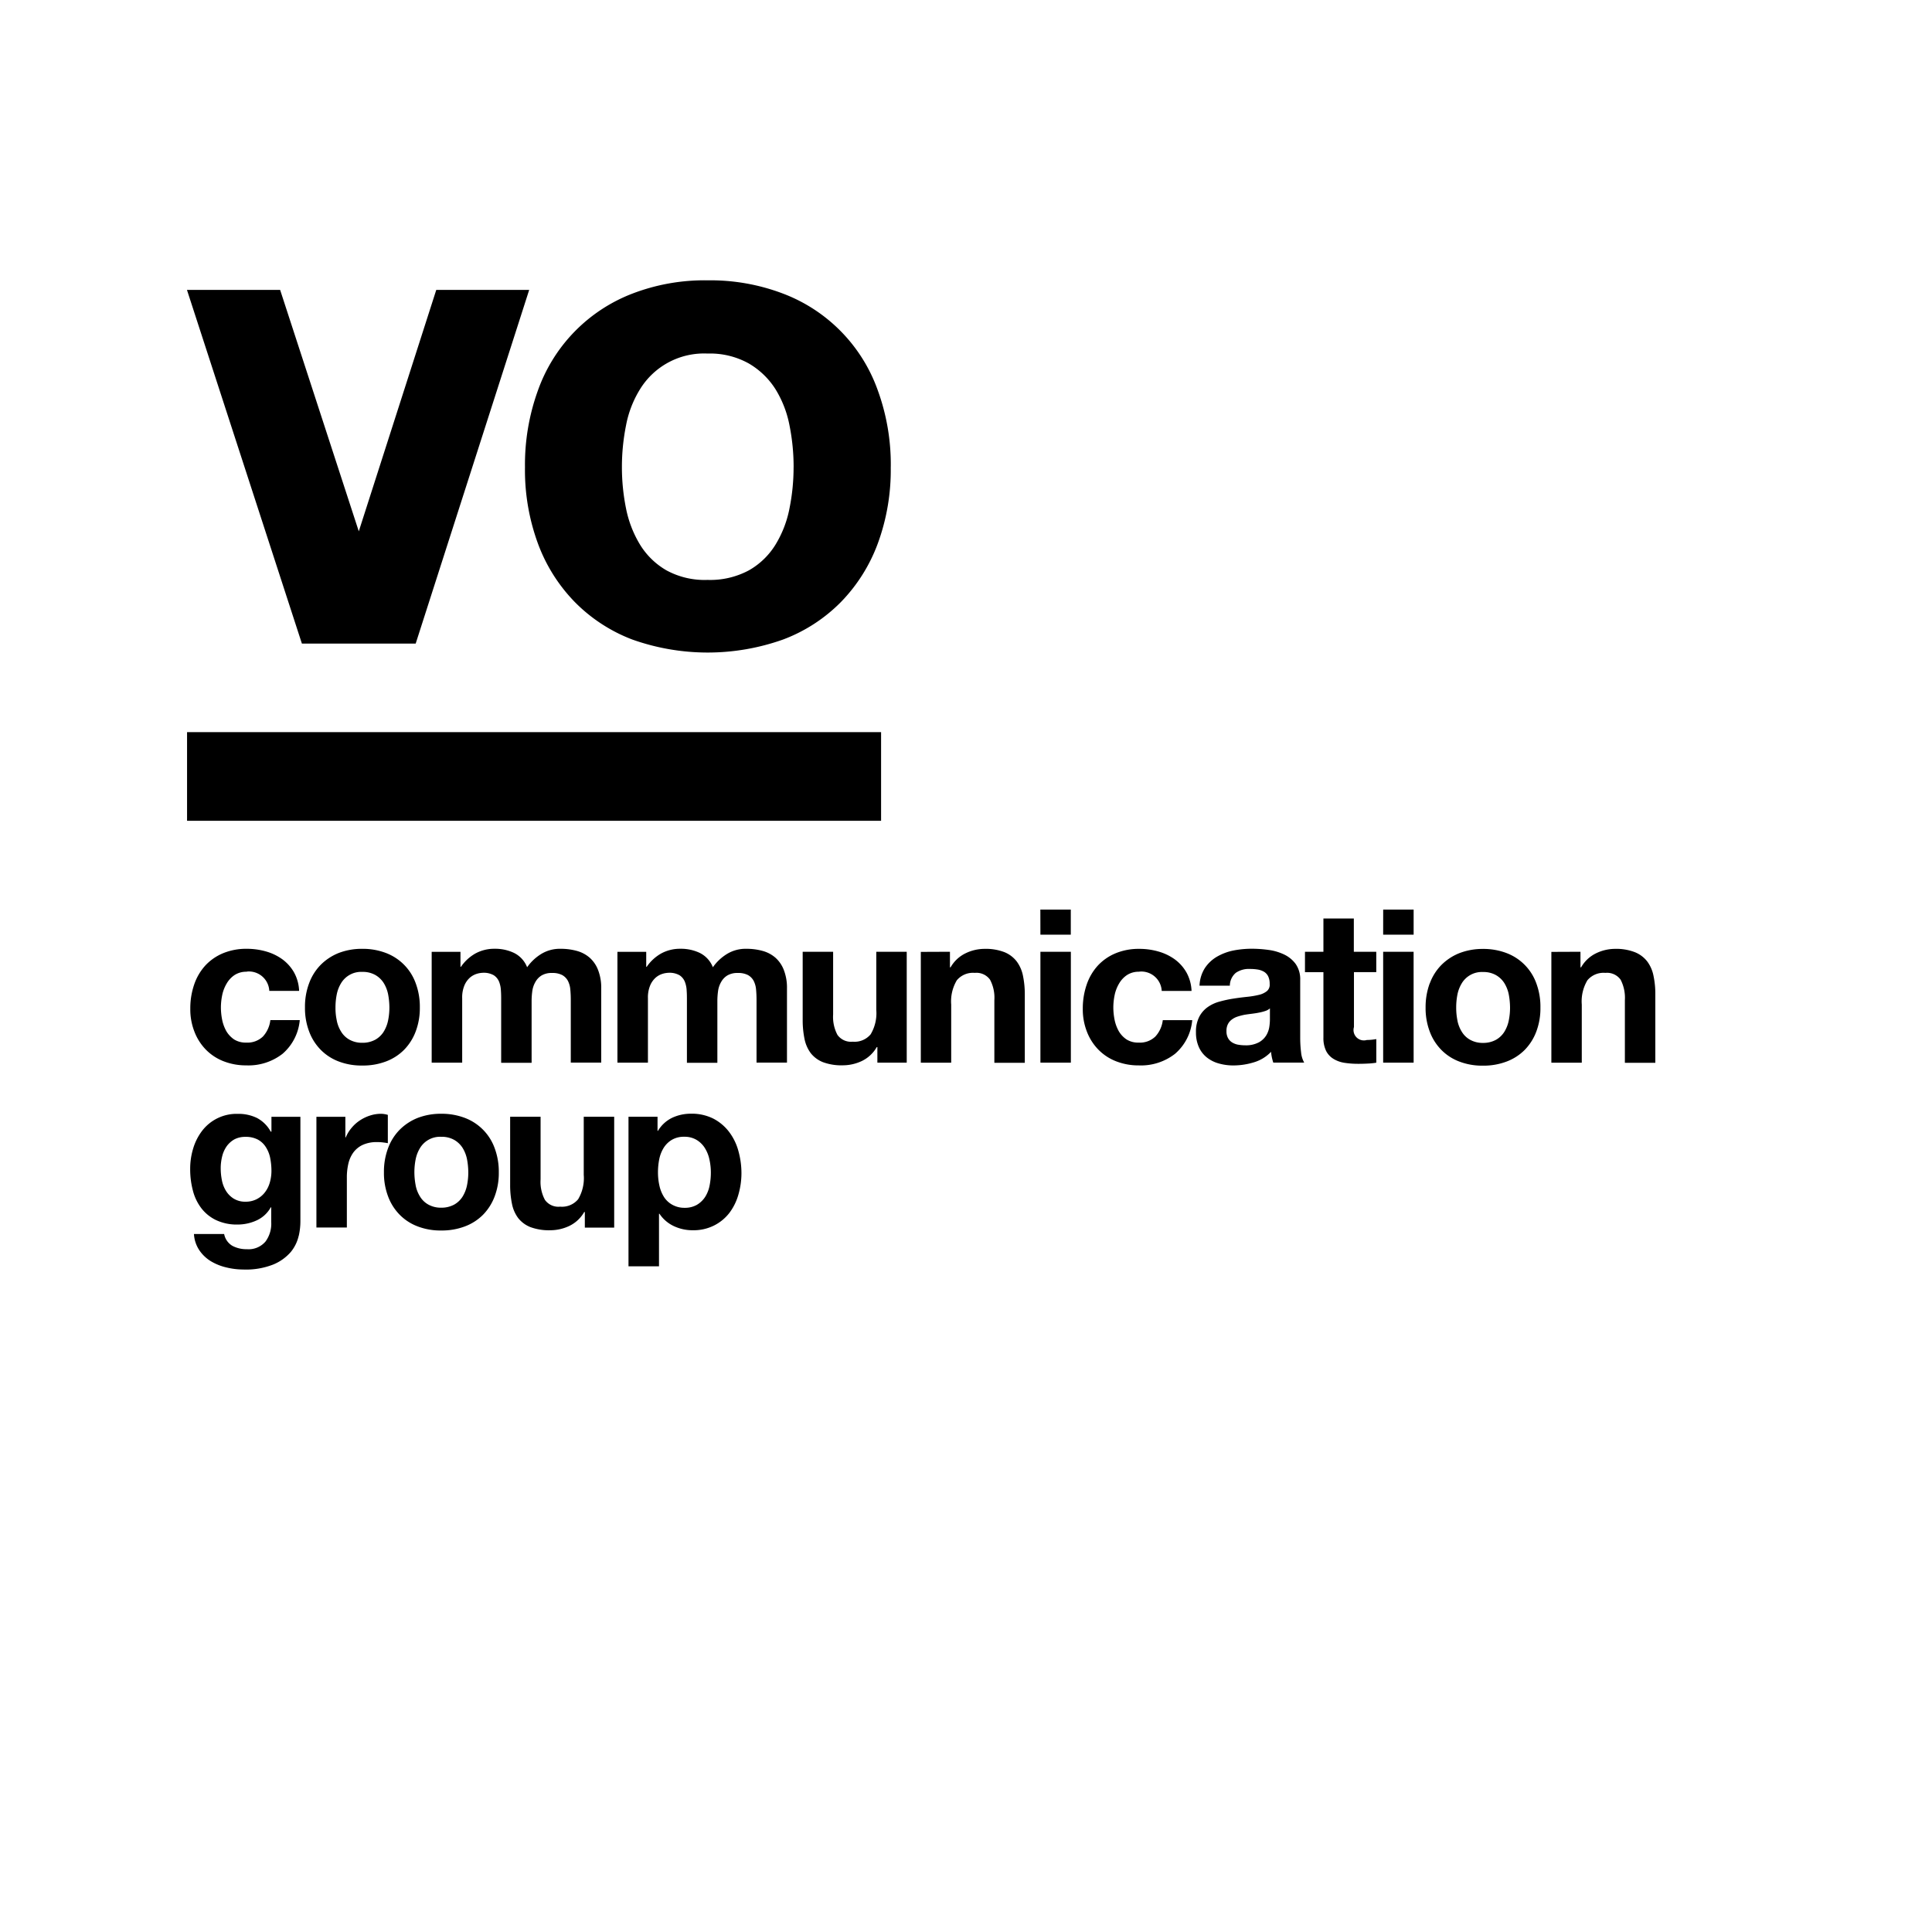 <svg xmlns="http://www.w3.org/2000/svg" width="62" height="62" viewBox="0 0 62 62">
  <g id="Group_1" data-name="Group 1" transform="translate(-1145 -509)">
    <g id="Group_445" data-name="Group 445" transform="translate(-10180 -3505)">
      <rect id="Rectangle_133" data-name="Rectangle 133" width="62" height="62" transform="translate(11325 4014)" fill="#fff"/>
    </g>
    <g id="VO-Communicationgroup-BLACK" transform="translate(1081.8 446.229)">
      <g id="Group_28" data-name="Group 28" transform="translate(69.307 93.216)">
        <g id="Group_22" data-name="Group 22" transform="translate(0 0.008)">
          <path id="Path_21" data-name="Path 21" d="M75.216,920.226a.69.69,0,0,0-.392.106.819.819,0,0,0-.256.276,1.2,1.2,0,0,0-.142.372,1.99,1.99,0,0,0-.041.4,2.085,2.085,0,0,0,.041.392,1.259,1.259,0,0,0,.134.362.835.835,0,0,0,.251.266.7.7,0,0,0,.384.1.718.718,0,0,0,.539-.195.934.934,0,0,0,.238-.527h.944a1.616,1.616,0,0,1-.552,1.081,1.78,1.78,0,0,1-1.164.372,1.973,1.973,0,0,1-.734-.134,1.609,1.609,0,0,1-.567-.375,1.687,1.687,0,0,1-.364-.574,1.959,1.959,0,0,1-.132-.732,2.343,2.343,0,0,1,.121-.769,1.733,1.733,0,0,1,.354-.613,1.628,1.628,0,0,1,.572-.4,1.944,1.944,0,0,1,.772-.144,2.221,2.221,0,0,1,.61.085,1.673,1.673,0,0,1,.524.251,1.354,1.354,0,0,1,.375.42,1.328,1.328,0,0,1,.164.595h-.957a.655.655,0,0,0-.721-.62" transform="translate(-73.403 -919.495)"/>
        </g>
        <g id="Group_23" data-name="Group 23" transform="translate(3.679 0.004)">
          <path id="Path_22" data-name="Path 22" d="M219.819,921.5a1.056,1.056,0,0,0,.142.364.723.723,0,0,0,.266.256.823.823,0,0,0,.413.1.845.845,0,0,0,.418-.1.749.749,0,0,0,.268-.256,1.109,1.109,0,0,0,.142-.364,2.057,2.057,0,0,0,.041-.415,2.314,2.314,0,0,0-.041-.42,1.106,1.106,0,0,0-.142-.364.771.771,0,0,0-.268-.256.817.817,0,0,0-.418-.1.751.751,0,0,0-.678.357,1.107,1.107,0,0,0-.142.364,2.131,2.131,0,0,0-.041.42,1.878,1.878,0,0,0,.041.415m-.888-1.189a1.65,1.65,0,0,1,.372-.593,1.708,1.708,0,0,1,.577-.38,2.055,2.055,0,0,1,.757-.134,2.081,2.081,0,0,1,.762.134,1.627,1.627,0,0,1,.954.972,2.151,2.151,0,0,1,.132.774,2.114,2.114,0,0,1-.132.769,1.685,1.685,0,0,1-.372.59,1.622,1.622,0,0,1-.582.375,2.083,2.083,0,0,1-.762.131,2.046,2.046,0,0,1-.757-.131,1.605,1.605,0,0,1-.577-.375,1.661,1.661,0,0,1-.372-.59,2.115,2.115,0,0,1-.132-.769,2.141,2.141,0,0,1,.132-.774" transform="translate(-218.799 -919.205)"/>
        </g>
        <g id="Group_24" data-name="Group 24" transform="translate(7.746 0)">
          <path id="Path_23" data-name="Path 23" d="M380.424,919.2v.481h.015a1.4,1.4,0,0,1,.463-.427,1.262,1.262,0,0,1,.623-.152,1.4,1.4,0,0,1,.615.132.861.861,0,0,1,.423.461,1.526,1.526,0,0,1,.43-.412,1.144,1.144,0,0,1,.643-.18,1.924,1.924,0,0,1,.524.068,1.046,1.046,0,0,1,.413.22,1.013,1.013,0,0,1,.268.395,1.566,1.566,0,0,1,.1.587v2.382h-.977v-2.009c0-.119-.005-.233-.015-.336a.75.75,0,0,0-.076-.276.462.462,0,0,0-.182-.187.665.665,0,0,0-.327-.068.626.626,0,0,0-.334.078.561.561,0,0,0-.2.208.794.794,0,0,0-.1.289,2.328,2.328,0,0,0-.023.326v1.982h-.977v-2c0-.106,0-.21-.008-.314a.874.874,0,0,0-.058-.286.449.449,0,0,0-.171-.21.645.645,0,0,0-.354-.079.752.752,0,0,0-.182.03.621.621,0,0,0-.22.117.69.69,0,0,0-.182.248,1,1,0,0,0-.076.423v2.065H379.5V919.2Z" transform="translate(-379.5 -919.1)"/>
        </g>
        <g id="Group_25" data-name="Group 25" transform="translate(13.707 0)">
          <path id="Path_24" data-name="Path 24" d="M615.924,919.2v.481h.015a1.4,1.4,0,0,1,.463-.427,1.262,1.262,0,0,1,.623-.152,1.4,1.4,0,0,1,.615.132.862.862,0,0,1,.423.461,1.527,1.527,0,0,1,.43-.412,1.145,1.145,0,0,1,.643-.18,1.923,1.923,0,0,1,.524.068,1.047,1.047,0,0,1,.413.22,1.015,1.015,0,0,1,.268.395,1.569,1.569,0,0,1,.1.587v2.382h-.977v-2.009c0-.119-.005-.233-.015-.336a.75.75,0,0,0-.076-.276.463.463,0,0,0-.182-.187.665.665,0,0,0-.327-.068.626.626,0,0,0-.334.078.559.559,0,0,0-.2.208.794.794,0,0,0-.1.289,2.354,2.354,0,0,0-.023.326v1.982h-.977v-2c0-.106,0-.21-.008-.314a.873.873,0,0,0-.058-.286.449.449,0,0,0-.171-.21.645.645,0,0,0-.354-.079.746.746,0,0,0-.182.03.618.618,0,0,0-.22.117.691.691,0,0,0-.182.248,1,1,0,0,0-.076.423v2.065H615V919.2Z" transform="translate(-615 -919.1)"/>
        </g>
        <g id="Group_26" data-name="Group 26" transform="translate(19.645 0.099)">
          <path id="Path_25" data-name="Path 25" d="M852.006,926.558v-.5h-.02a1.1,1.1,0,0,1-.481.448,1.432,1.432,0,0,1-.6.137,1.714,1.714,0,0,1-.643-.1.939.939,0,0,1-.395-.291,1.14,1.14,0,0,1-.2-.461,2.952,2.952,0,0,1-.058-.6V923h.977v2.009a1.232,1.232,0,0,0,.139.658.534.534,0,0,0,.489.218.672.672,0,0,0,.577-.238,1.319,1.319,0,0,0,.18-.782V923h.977v3.558Z" transform="translate(-849.602 -923)"/>
        </g>
        <g id="Group_27" data-name="Group 27" transform="translate(23.443 0.001)">
          <path id="Path_26" data-name="Path 26" d="M1000.635,919.294v.5h.02a1.109,1.109,0,0,1,.481-.451,1.4,1.4,0,0,1,.605-.142,1.659,1.659,0,0,1,.643.106.945.945,0,0,1,.395.3,1.141,1.141,0,0,1,.2.461,2.95,2.95,0,0,1,.058.6v2.189h-.977v-2.009a1.23,1.23,0,0,0-.139-.658.534.534,0,0,0-.489-.218.672.672,0,0,0-.577.238,1.32,1.32,0,0,0-.18.779v1.865H999.7v-3.556Z" transform="translate(-999.7 -919.197)"/>
        </g>
      </g>
      <path id="Path_27" data-name="Path 27" d="M1152.276,874.411h-.977v-3.557h.977Zm-.979-4.911h.977v.805h-.975Z" transform="translate(-1054.711 -777.539)"/>
      <g id="Group_32" data-name="Group 32" transform="translate(97.949 92.247)">
        <g id="Group_29" data-name="Group 29" transform="translate(0 0.977)">
          <path id="Path_28" data-name="Path 28" d="M1206.911,920.226a.688.688,0,0,0-.393.106.824.824,0,0,0-.256.276,1.192,1.192,0,0,0-.142.372,1.989,1.989,0,0,0-.041.4,2.09,2.09,0,0,0,.041.392,1.261,1.261,0,0,0,.134.362.812.812,0,0,0,.251.266.692.692,0,0,0,.384.1.713.713,0,0,0,.539-.195.932.932,0,0,0,.238-.526h.945a1.607,1.607,0,0,1-.552,1.081,1.777,1.777,0,0,1-1.162.372,1.973,1.973,0,0,1-.734-.134,1.614,1.614,0,0,1-.567-.375,1.69,1.69,0,0,1-.365-.574,1.962,1.962,0,0,1-.132-.732,2.344,2.344,0,0,1,.122-.769,1.732,1.732,0,0,1,.354-.612,1.626,1.626,0,0,1,.572-.4,1.937,1.937,0,0,1,.769-.144,2.2,2.2,0,0,1,.61.085,1.67,1.67,0,0,1,.524.251,1.351,1.351,0,0,1,.375.42,1.324,1.324,0,0,1,.164.595h-.957a.655.655,0,0,0-.721-.62" transform="translate(-1205.1 -919.495)"/>
        </g>
        <g id="Group_30" data-name="Group 30" transform="translate(3.631 0.972)">
          <path id="Path_29" data-name="Path 29" d="M1350.969,921.114a.414.414,0,0,1-.155.085,1.507,1.507,0,0,1-.2.051c-.071.015-.144.025-.222.035s-.157.02-.235.033a2.052,2.052,0,0,0-.218.056.618.618,0,0,0-.187.094.419.419,0,0,0-.128.147.469.469,0,0,0-.048.228.446.446,0,0,0,.048.22.376.376,0,0,0,.132.142.565.565,0,0,0,.192.073,1.314,1.314,0,0,0,.228.02.88.88,0,0,0,.448-.1.641.641,0,0,0,.235-.23.75.75,0,0,0,.093-.271,1.627,1.627,0,0,0,.018-.22l0-.367Zm-2.258-.721a1.122,1.122,0,0,1,.171-.572,1.175,1.175,0,0,1,.384-.364,1.745,1.745,0,0,1,.526-.2,3.085,3.085,0,0,1,.59-.058,3.972,3.972,0,0,1,.544.038,1.664,1.664,0,0,1,.5.147.979.979,0,0,1,.372.306.857.857,0,0,1,.144.519v1.851a3.854,3.854,0,0,0,.028.462.832.832,0,0,0,.1.331h-.992c-.018-.056-.033-.111-.046-.171a1.412,1.412,0,0,1-.025-.175,1.25,1.25,0,0,1-.552.337,2.241,2.241,0,0,1-.648.1,1.689,1.689,0,0,1-.476-.063,1.077,1.077,0,0,1-.384-.192.881.881,0,0,1-.256-.331,1.138,1.138,0,0,1-.094-.476,1.039,1.039,0,0,1,.106-.5.873.873,0,0,1,.276-.314,1.185,1.185,0,0,1,.384-.175,3.745,3.745,0,0,1,.438-.094c.147-.023.291-.041.432-.056a2.793,2.793,0,0,0,.38-.063.641.641,0,0,0,.26-.121.265.265,0,0,0,.089-.23.533.533,0,0,0-.051-.251.359.359,0,0,0-.137-.144.6.6,0,0,0-.2-.068,1.488,1.488,0,0,0-.245-.018.73.73,0,0,0-.453.124.544.544,0,0,0-.192.413h-.974Z" transform="translate(-1348.597 -919.201)"/>
        </g>
        <g id="Group_31" data-name="Group 31" transform="translate(7.132)">
          <path id="Path_30" data-name="Path 30" d="M1489.185,881.868v.653h-.716v1.762a.333.333,0,0,0,.415.415,1.489,1.489,0,0,0,.157-.008c.051-.005.1-.013.145-.02v.757a2.153,2.153,0,0,1-.276.028q-.152.008-.3.008a2.883,2.883,0,0,1-.43-.03.961.961,0,0,1-.357-.122.645.645,0,0,1-.245-.256.934.934,0,0,1-.089-.432v-2.1h-.592v-.655h.592V880.8h.976v1.068Z" transform="translate(-1486.9 -880.8)"/>
        </g>
      </g>
      <path id="Path_31" data-name="Path 31" d="M1586.878,874.411h-.978v-3.557h.977Zm-.977-4.911h.977v.805h-.978Z" transform="translate(-1478.313 -777.539)"/>
      <g id="Group_40" data-name="Group 40" transform="translate(69.308 93.217)">
        <g id="Group_33" data-name="Group 33" transform="translate(39.64 0.001)">
          <path id="Path_32" data-name="Path 32" d="M1640.719,921.5a1.061,1.061,0,0,0,.142.364.724.724,0,0,0,.266.256.824.824,0,0,0,.413.1.848.848,0,0,0,.417-.1.751.751,0,0,0,.268-.256,1.1,1.1,0,0,0,.142-.364,2.034,2.034,0,0,0,.041-.415,2.325,2.325,0,0,0-.041-.42,1.1,1.1,0,0,0-.142-.364.773.773,0,0,0-.268-.256.813.813,0,0,0-.417-.1.751.751,0,0,0-.678.357,1.112,1.112,0,0,0-.142.364,2.112,2.112,0,0,0-.04.42,2.043,2.043,0,0,0,.04.415m-.888-1.189a1.646,1.646,0,0,1,.372-.592,1.709,1.709,0,0,1,.577-.38,2.059,2.059,0,0,1,.755-.136,2.088,2.088,0,0,1,.762.134,1.628,1.628,0,0,1,.954.972,2.15,2.15,0,0,1,.131.774,2.12,2.12,0,0,1-.131.769,1.687,1.687,0,0,1-.372.59,1.621,1.621,0,0,1-.582.375,2.085,2.085,0,0,1-.762.132,2.044,2.044,0,0,1-.757-.132,1.6,1.6,0,0,1-.577-.375,1.662,1.662,0,0,1-.372-.59,2.118,2.118,0,0,1-.132-.769,2.2,2.2,0,0,1,.132-.774" transform="translate(-1639.697 -919.199)"/>
        </g>
        <g id="Group_34" data-name="Group 34" transform="translate(43.68 0)">
          <path id="Path_33" data-name="Path 33" d="M1800.231,919.294v.5h.02a1.11,1.11,0,0,1,.481-.451,1.4,1.4,0,0,1,.6-.142,1.661,1.661,0,0,1,.643.106.943.943,0,0,1,.4.3,1.138,1.138,0,0,1,.2.461,2.788,2.788,0,0,1,.058.6v2.189h-.977v-2.009a1.262,1.262,0,0,0-.137-.658.535.535,0,0,0-.489-.218.672.672,0,0,0-.577.238,1.322,1.322,0,0,0-.18.779v1.865h-.976v-3.556Z" transform="translate(-1799.3 -919.197)"/>
        </g>
        <g id="Group_35" data-name="Group 35" transform="translate(0 5.298)">
          <path id="Path_34" data-name="Path 34" d="M75.634,1131.232a.763.763,0,0,0,.261-.221.93.93,0,0,0,.154-.314,1.357,1.357,0,0,0,.051-.369,2.155,2.155,0,0,0-.041-.415,1.009,1.009,0,0,0-.139-.347.688.688,0,0,0-.256-.241.821.821,0,0,0-.4-.088.743.743,0,0,0-.354.081.772.772,0,0,0-.248.223.967.967,0,0,0-.144.324,1.564,1.564,0,0,0-.046.382,1.938,1.938,0,0,0,.038.382,1.009,1.009,0,0,0,.131.341.764.764,0,0,0,.246.248.7.7,0,0,0,.38.1.776.776,0,0,0,.367-.085m1.339,1.185a1.25,1.25,0,0,1-.251.512,1.5,1.5,0,0,1-.555.4,2.384,2.384,0,0,1-.977.164,2.307,2.307,0,0,1-.534-.066,1.726,1.726,0,0,1-.5-.2,1.211,1.211,0,0,1-.372-.355,1.044,1.044,0,0,1-.171-.519h.969a.558.558,0,0,0,.268.382.956.956,0,0,0,.461.106.711.711,0,0,0,.6-.248.965.965,0,0,0,.182-.625v-.47h-.015a.988.988,0,0,1-.451.418,1.471,1.471,0,0,1-.615.134,1.562,1.562,0,0,1-.688-.142,1.313,1.313,0,0,1-.476-.385,1.572,1.572,0,0,1-.271-.572,2.664,2.664,0,0,1-.085-.691,2.227,2.227,0,0,1,.1-.663,1.759,1.759,0,0,1,.291-.565,1.392,1.392,0,0,1,1.136-.534,1.35,1.35,0,0,1,.615.131,1.074,1.074,0,0,1,.443.44H76.1v-.476h.929v3.331a2.11,2.11,0,0,1-.053.489" transform="translate(-73.497 -1128.498)"/>
        </g>
        <g id="Group_36" data-name="Group 36" transform="translate(4.046 5.298)">
          <path id="Path_35" data-name="Path 35" d="M234.229,1128.5v.661h.013a1.163,1.163,0,0,1,.187-.306,1.213,1.213,0,0,1,.268-.24,1.309,1.309,0,0,1,.324-.155,1.129,1.129,0,0,1,.357-.056.782.782,0,0,1,.214.035v.908c-.046-.01-.1-.017-.164-.025a1.511,1.511,0,0,0-.185-.01,1.071,1.071,0,0,0-.456.089.785.785,0,0,0-.3.243.984.984,0,0,0-.162.362,1.921,1.921,0,0,0-.048.448v1.6H233.3V1128.5Z" transform="translate(-233.3 -1128.405)"/>
        </g>
        <g id="Group_37" data-name="Group 37" transform="translate(6.212 5.3)">
          <path id="Path_36" data-name="Path 36" d="M319.917,1130.7a1.053,1.053,0,0,0,.142.364.722.722,0,0,0,.266.256.823.823,0,0,0,.413.1.85.85,0,0,0,.418-.1.75.75,0,0,0,.268-.256,1.105,1.105,0,0,0,.142-.364,2.066,2.066,0,0,0,.041-.415,2.325,2.325,0,0,0-.041-.42,1.1,1.1,0,0,0-.142-.364.773.773,0,0,0-.268-.256.817.817,0,0,0-.418-.1.75.75,0,0,0-.678.357,1.108,1.108,0,0,0-.142.364,2.136,2.136,0,0,0-.041.42,2.247,2.247,0,0,0,.041.415m-.886-1.189a1.651,1.651,0,0,1,.372-.592,1.708,1.708,0,0,1,.577-.38,2.057,2.057,0,0,1,.757-.134,2.084,2.084,0,0,1,.762.134,1.627,1.627,0,0,1,.954.972,2.153,2.153,0,0,1,.132.774,2.114,2.114,0,0,1-.132.769,1.686,1.686,0,0,1-.372.59,1.624,1.624,0,0,1-.582.375,2.091,2.091,0,0,1-.762.132,2.045,2.045,0,0,1-.757-.132,1.6,1.6,0,0,1-.577-.375,1.662,1.662,0,0,1-.372-.59,2.115,2.115,0,0,1-.132-.769,2.142,2.142,0,0,1,.132-.774" transform="translate(-318.899 -1128.41)"/>
        </g>
        <g id="Group_38" data-name="Group 38" transform="translate(10.257 5.392)">
          <path id="Path_37" data-name="Path 37" d="M481.105,1135.757v-.5h-.02a1.1,1.1,0,0,1-.481.448,1.433,1.433,0,0,1-.6.137,1.718,1.718,0,0,1-.643-.1.939.939,0,0,1-.395-.291,1.125,1.125,0,0,1-.2-.461,2.94,2.94,0,0,1-.058-.6V1132.2h.977v2.009a1.229,1.229,0,0,0,.139.658.53.53,0,0,0,.489.218.672.672,0,0,0,.577-.238,1.32,1.32,0,0,0,.18-.782V1132.2h.977v3.558Z" transform="translate(-478.702 -1132.2)"/>
        </g>
        <g id="Group_39" data-name="Group 39" transform="translate(14.061 5.291)">
          <path id="Path_38" data-name="Path 38" d="M631.2,1131.217a.8.8,0,0,0,.26-.251,1.05,1.05,0,0,0,.142-.362,2.093,2.093,0,0,0,.041-.42,1.938,1.938,0,0,0-.046-.42,1.128,1.128,0,0,0-.147-.367.793.793,0,0,0-.266-.261.745.745,0,0,0-.395-.1.754.754,0,0,0-.4.1.774.774,0,0,0-.26.256,1.109,1.109,0,0,0-.142.364,2.17,2.17,0,0,0-.041.427,1.947,1.947,0,0,0,.046.42,1.131,1.131,0,0,0,.145.362.744.744,0,0,0,.266.251.791.791,0,0,0,.4.1.774.774,0,0,0,.4-.1m-1.271-2.822v.453h.013a1.081,1.081,0,0,1,.456-.42,1.409,1.409,0,0,1,.6-.131,1.537,1.537,0,0,1,.724.159,1.51,1.51,0,0,1,.5.42,1.781,1.781,0,0,1,.3.61,2.655,2.655,0,0,1,.1.726,2.48,2.48,0,0,1-.1.688,1.759,1.759,0,0,1-.291.585,1.429,1.429,0,0,1-.489.4,1.463,1.463,0,0,1-.683.152,1.408,1.408,0,0,1-.61-.134,1.132,1.132,0,0,1-.458-.395h-.015v1.686H629v-4.8Z" transform="translate(-629 -1128.293)"/>
        </g>
      </g>
      <path id="Path_39" data-name="Path 39" d="M77.2,83.8l-2.486,7.747L72.19,83.8H69.2l3.688,11.349H76.54L80.182,83.8Z" transform="translate(0 -11.725)"/>
      <rect id="Rectangle_19" data-name="Rectangle 19" width="22.272" height="2.845" transform="translate(69.203 86.266)"/>
      <g id="Group_42" data-name="Group 42" transform="translate(80.041 71.771)">
        <g id="Group_41" data-name="Group 41" transform="translate(0 0)">
          <path id="Path_40" data-name="Path 40" d="M506.1,77.762a6.654,6.654,0,0,1-.132,1.326,3.493,3.493,0,0,1-.45,1.164,2.379,2.379,0,0,1-.854.823,2.63,2.63,0,0,1-1.326.306,2.562,2.562,0,0,1-1.316-.306,2.4,2.4,0,0,1-.848-.823,3.571,3.571,0,0,1-.451-1.164,6.677,6.677,0,0,1-.132-1.326,6.787,6.787,0,0,1,.132-1.339,3.388,3.388,0,0,1,.451-1.164,2.409,2.409,0,0,1,2.164-1.142,2.553,2.553,0,0,1,1.326.319,2.51,2.51,0,0,1,.854.823,3.439,3.439,0,0,1,.451,1.164,6.782,6.782,0,0,1,.132,1.339m3.118,0a6.949,6.949,0,0,0-.418-2.468,5.168,5.168,0,0,0-3.037-3.1,6.56,6.56,0,0,0-2.424-.427,6.456,6.456,0,0,0-2.415.427,5.187,5.187,0,0,0-3.027,3.1,7.006,7.006,0,0,0-.418,2.468,6.839,6.839,0,0,0,.418,2.457,5.319,5.319,0,0,0,1.184,1.875,5.176,5.176,0,0,0,1.842,1.2,7.218,7.218,0,0,0,4.839,0,5.148,5.148,0,0,0,1.853-1.2,5.34,5.34,0,0,0,1.184-1.875,6.839,6.839,0,0,0,.418-2.457" transform="translate(-497.474 -71.771)"/>
        </g>
      </g>
    </g>
  </g>
</svg>
